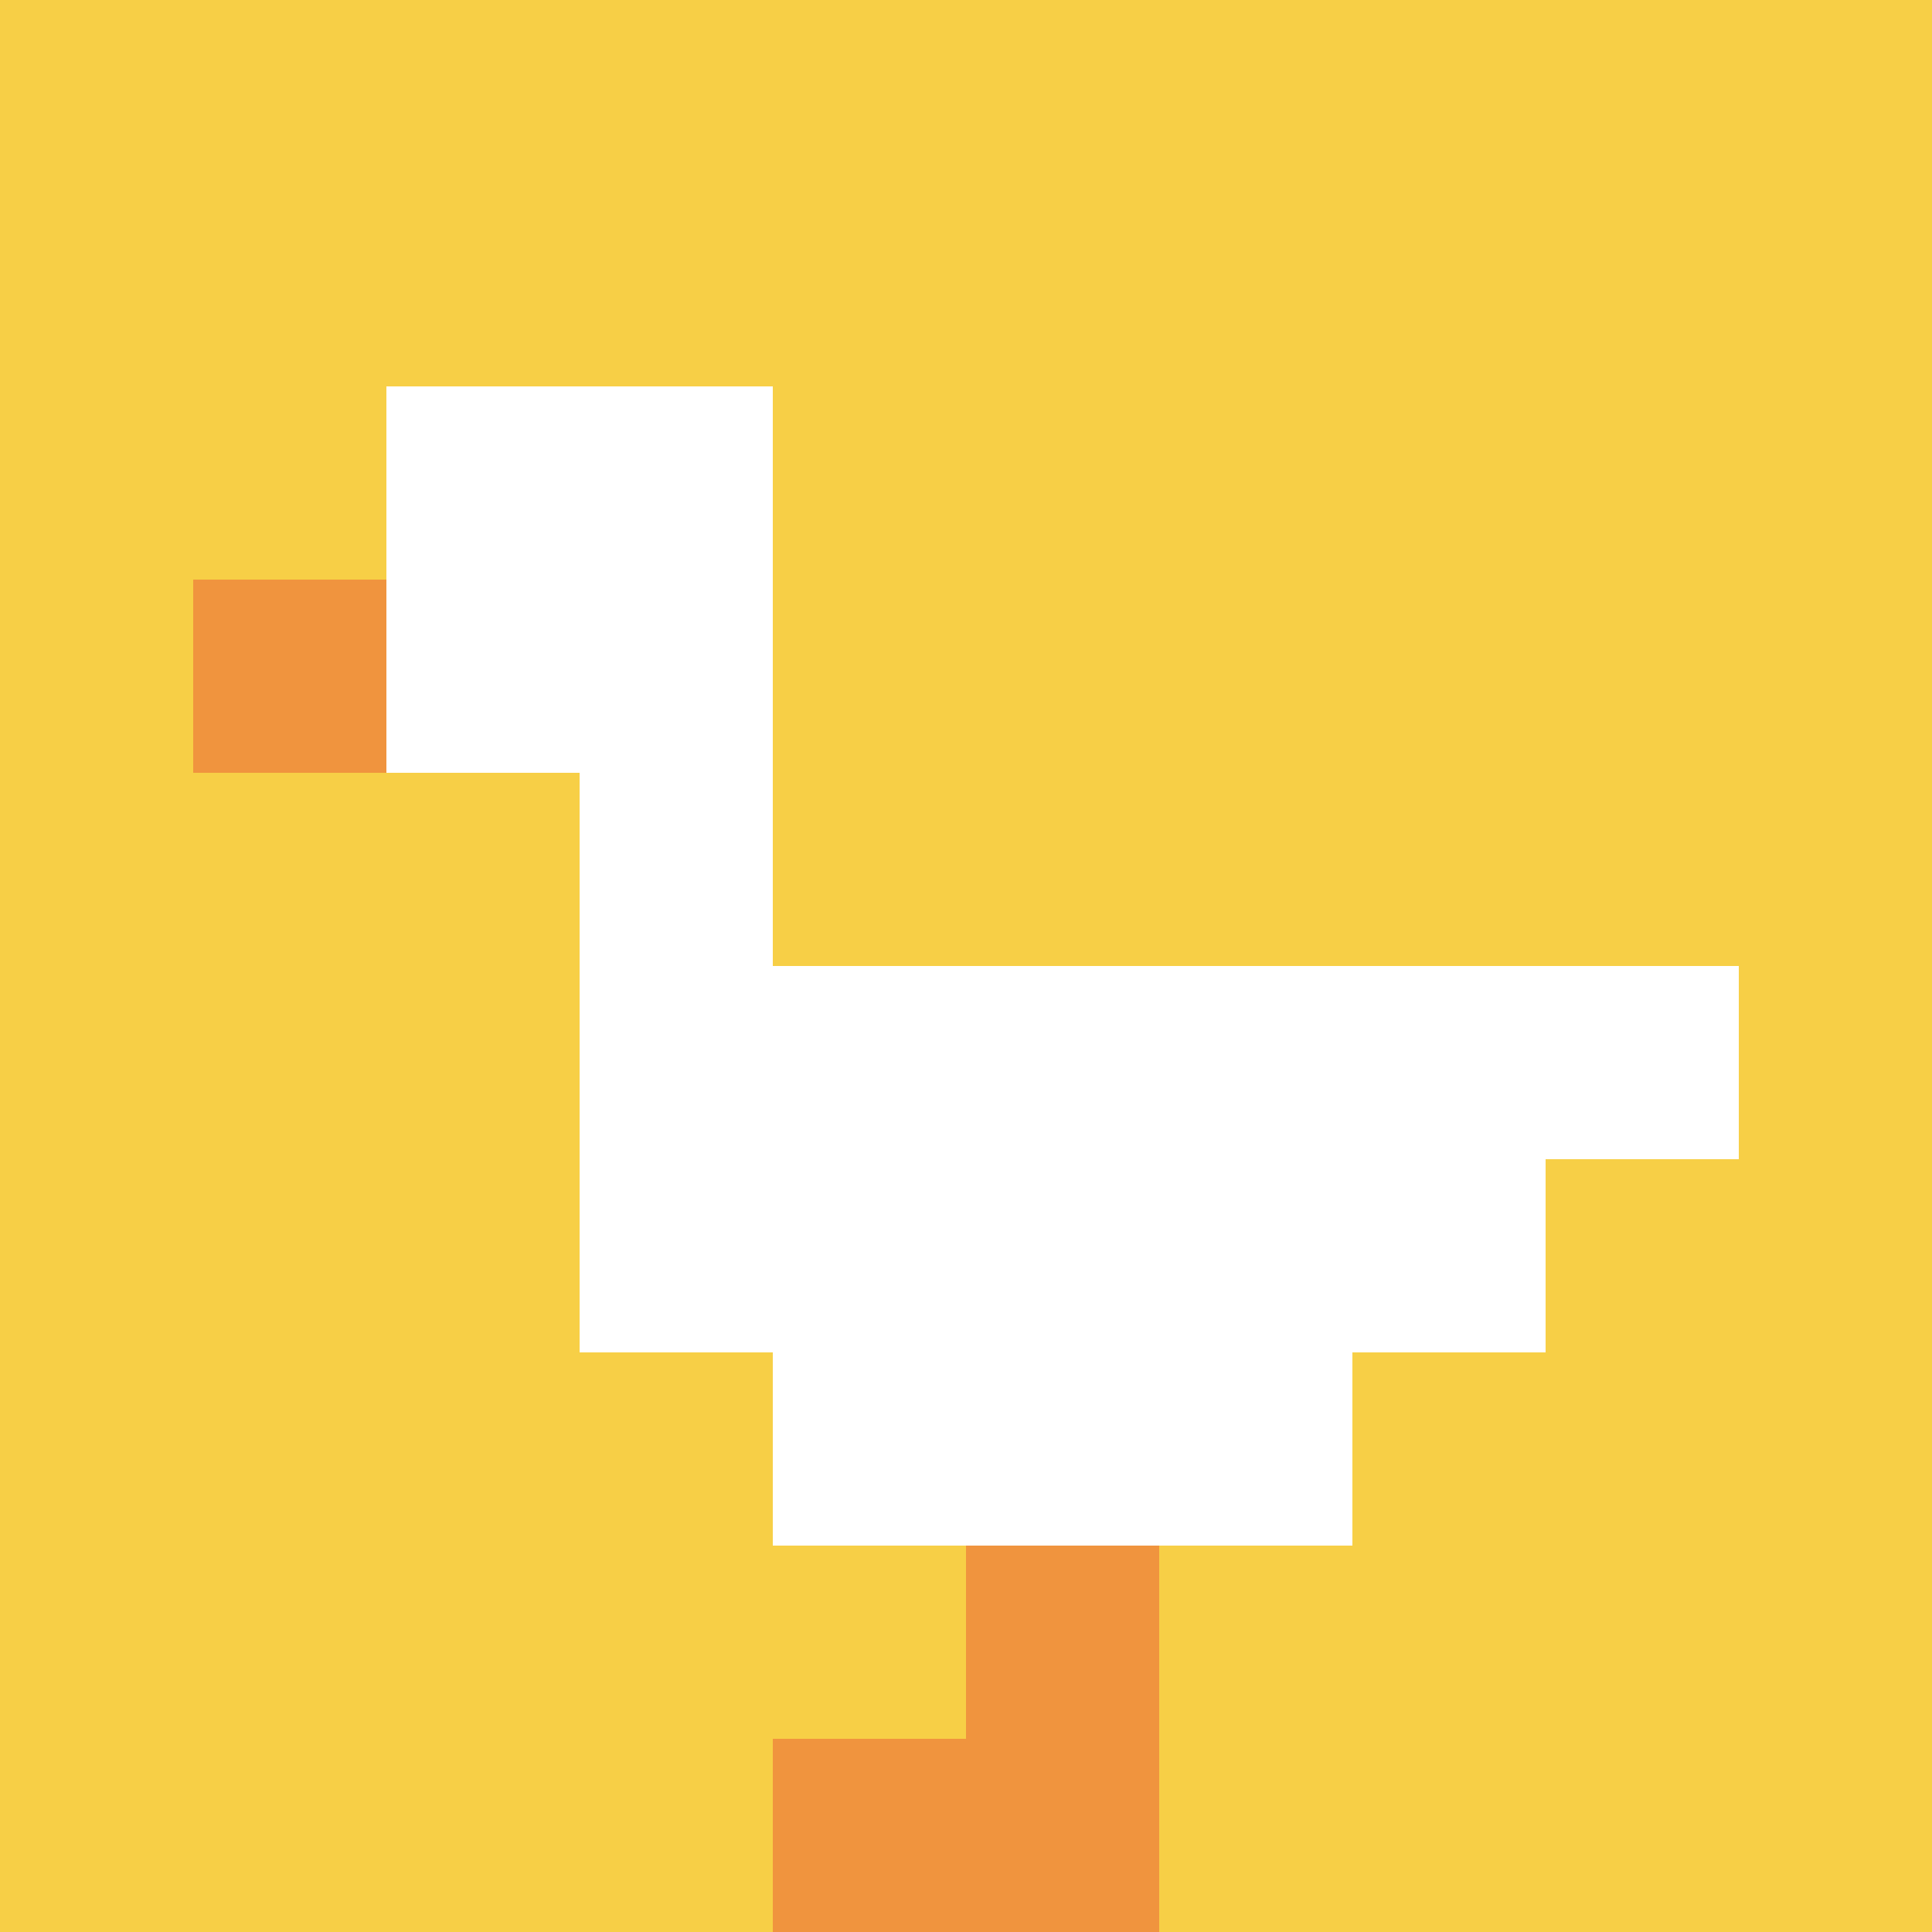 <svg xmlns="http://www.w3.org/2000/svg" version="1.1" width="788" height="788"><title>'goose-pfp-236788' by Dmitri Cherniak</title><desc>seed=236788
backgroundColor=#ffffff
padding=55
innerPadding=0
timeout=500
dimension=1
border=false
Save=function(){return n.handleSave()}
frame=174

Rendered at Sun Sep 15 2024 13:40:58 GMT+0800 (中国标准时间)
Generated in &lt;1ms
</desc><defs></defs><rect width="100%" height="100%" fill="#ffffff"></rect><g><g id="0-0"><rect x="0" y="0" height="788" width="788" fill="#F7CF46"></rect><g><rect id="0-0-2-2-2-2" x="157.6" y="157.6" width="157.6" height="157.6" fill="#ffffff"></rect><rect id="0-0-3-2-1-4" x="236.4" y="157.6" width="78.8" height="315.2" fill="#ffffff"></rect><rect id="0-0-4-5-5-1" x="315.2" y="394" width="394" height="78.8" fill="#ffffff"></rect><rect id="0-0-3-5-5-2" x="236.4" y="394" width="394" height="157.6" fill="#ffffff"></rect><rect id="0-0-4-5-3-3" x="315.2" y="394" width="236.4" height="236.4" fill="#ffffff"></rect><rect id="0-0-1-3-1-1" x="78.8" y="236.4" width="78.8" height="78.8" fill="#F0943E"></rect><rect id="0-0-5-8-1-2" x="394" y="630.4" width="78.8" height="157.6" fill="#F0943E"></rect><rect id="0-0-4-9-2-1" x="315.2" y="709.2" width="157.6" height="78.8" fill="#F0943E"></rect></g><rect x="0" y="0" stroke="white" stroke-width="0" height="788" width="788" fill="none"></rect></g></g></svg>